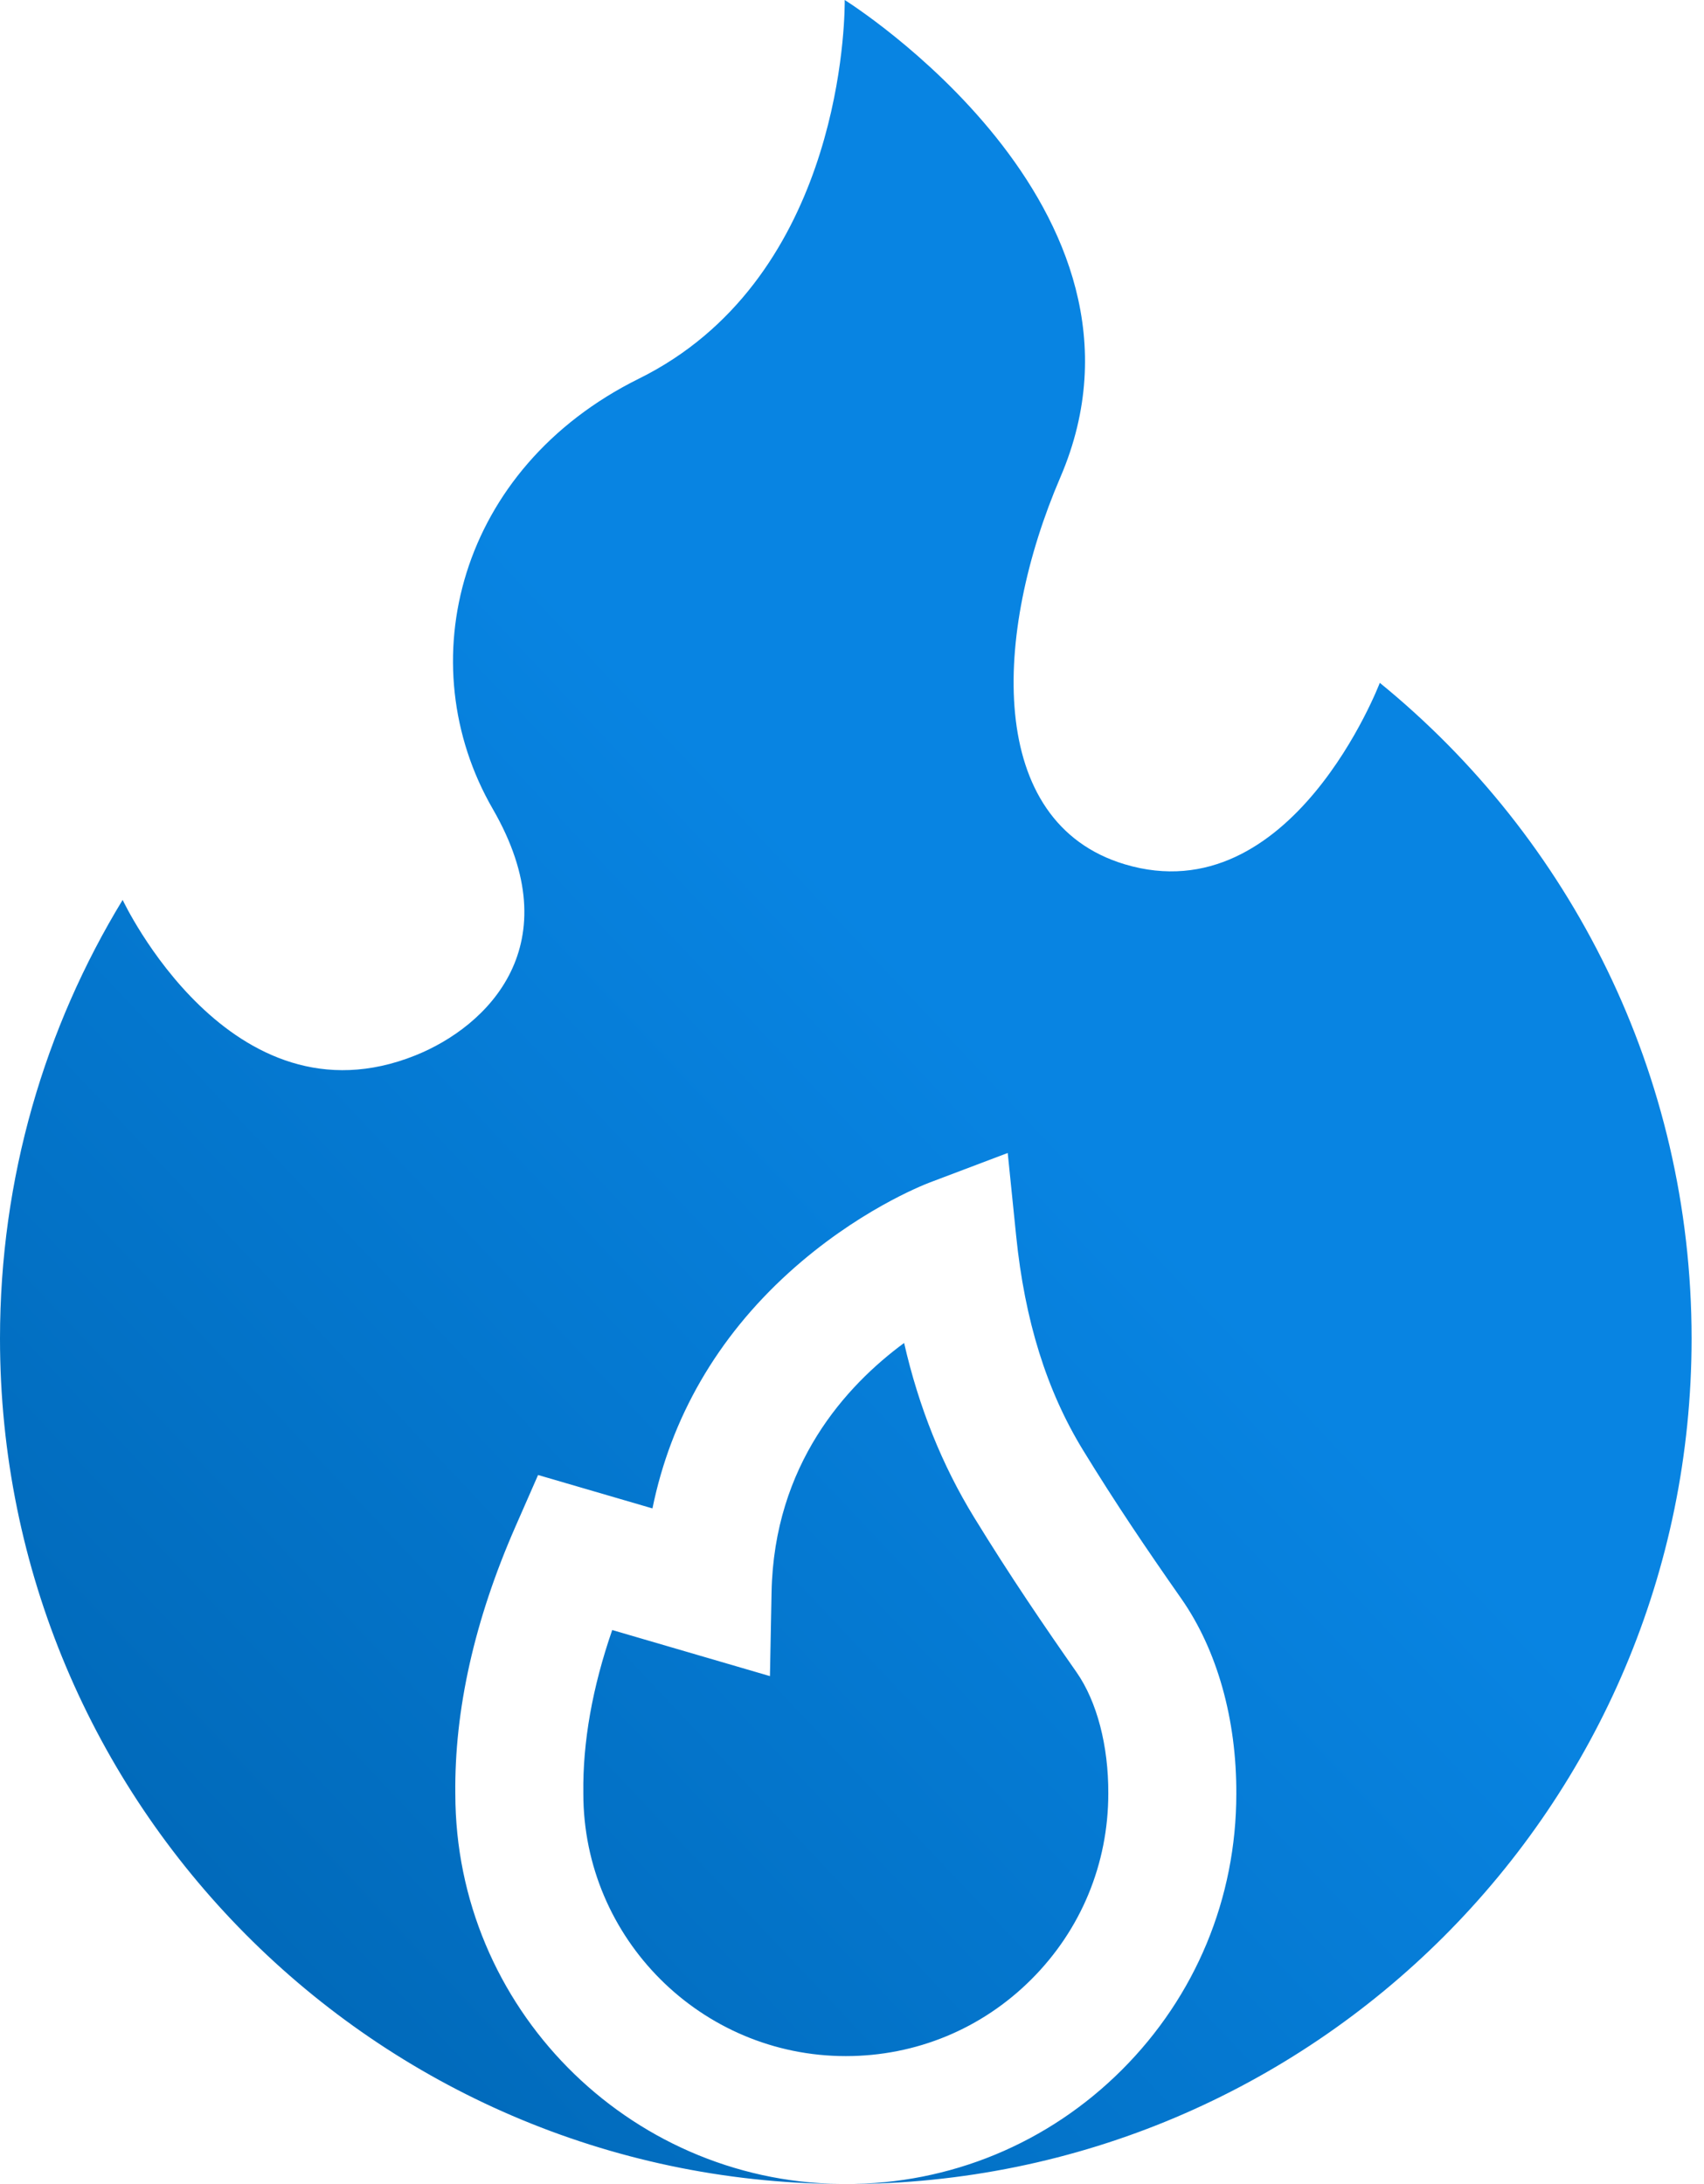<svg xmlns="http://www.w3.org/2000/svg" width="39" height="50" viewBox="0 0 39 50">
    <defs>
        <linearGradient id="prefix__a" x1="60.749%" x2="20.021%" y1="50%" y2="100%">
            <stop offset="0%" stop-color="#0884E2"/>
            <stop offset="100%" stop-color="#0067B6"/>
        </linearGradient>
    </defs>
    <path fill="url(#prefix__a)" fill-rule="evenodd" d="M77.333 45s7.595 4.74 4.935 10.928c-1.535 3.571-1.718 7.9 1.474 8.858 3.82 1.146 5.838-4.154 5.838-4.154 4.354 3.548 7.136 8.955 7.136 15.012C96.716 86.335 88.05 95 77.358 95c2.388 0 4.633-.93 6.32-2.616 1.688-1.688 2.617-3.93 2.618-6.316.008-1.707-.438-3.291-1.254-4.463-.812-1.16-1.505-2.184-2.253-3.405-.834-1.362-1.335-2.967-1.532-4.908l-.193-1.897-1.783.675c-.168.064-1.678.66-3.226 2.064-1.642 1.489-2.702 3.33-3.122 5.398l-2.618-.765-.517 1.179c-.936 2.134-1.4 4.195-1.377 6.127.005 4.875 3.935 8.848 8.793 8.925C66.589 94.92 58 86.287 58 75.644c0-3.678 1.025-7.115 2.807-10.043 0 0 2.464 5.26 6.7 3.56 1.664-.668 3.56-2.544 1.773-5.639-1.928-3.337-.793-7.805 3.344-9.854 4.489-2.223 4.7-7.806 4.709-8.579zm1.36 30.746c.338 1.475.867 2.791 1.598 3.985.832 1.358 1.62 2.51 2.348 3.551.467.67.732 1.682.727 2.776 0 1.611-.625 3.12-1.76 4.254-1.133 1.134-2.642 1.758-4.248 1.758-3.311 0-6.006-2.693-6.007-6.006v-.018c-.015-1.166.207-2.417.661-3.73l3.61 1.055.037-1.916c.056-2.934 1.71-4.735 3.033-5.71z" transform="translate(-58 -45)"/>
</svg>
